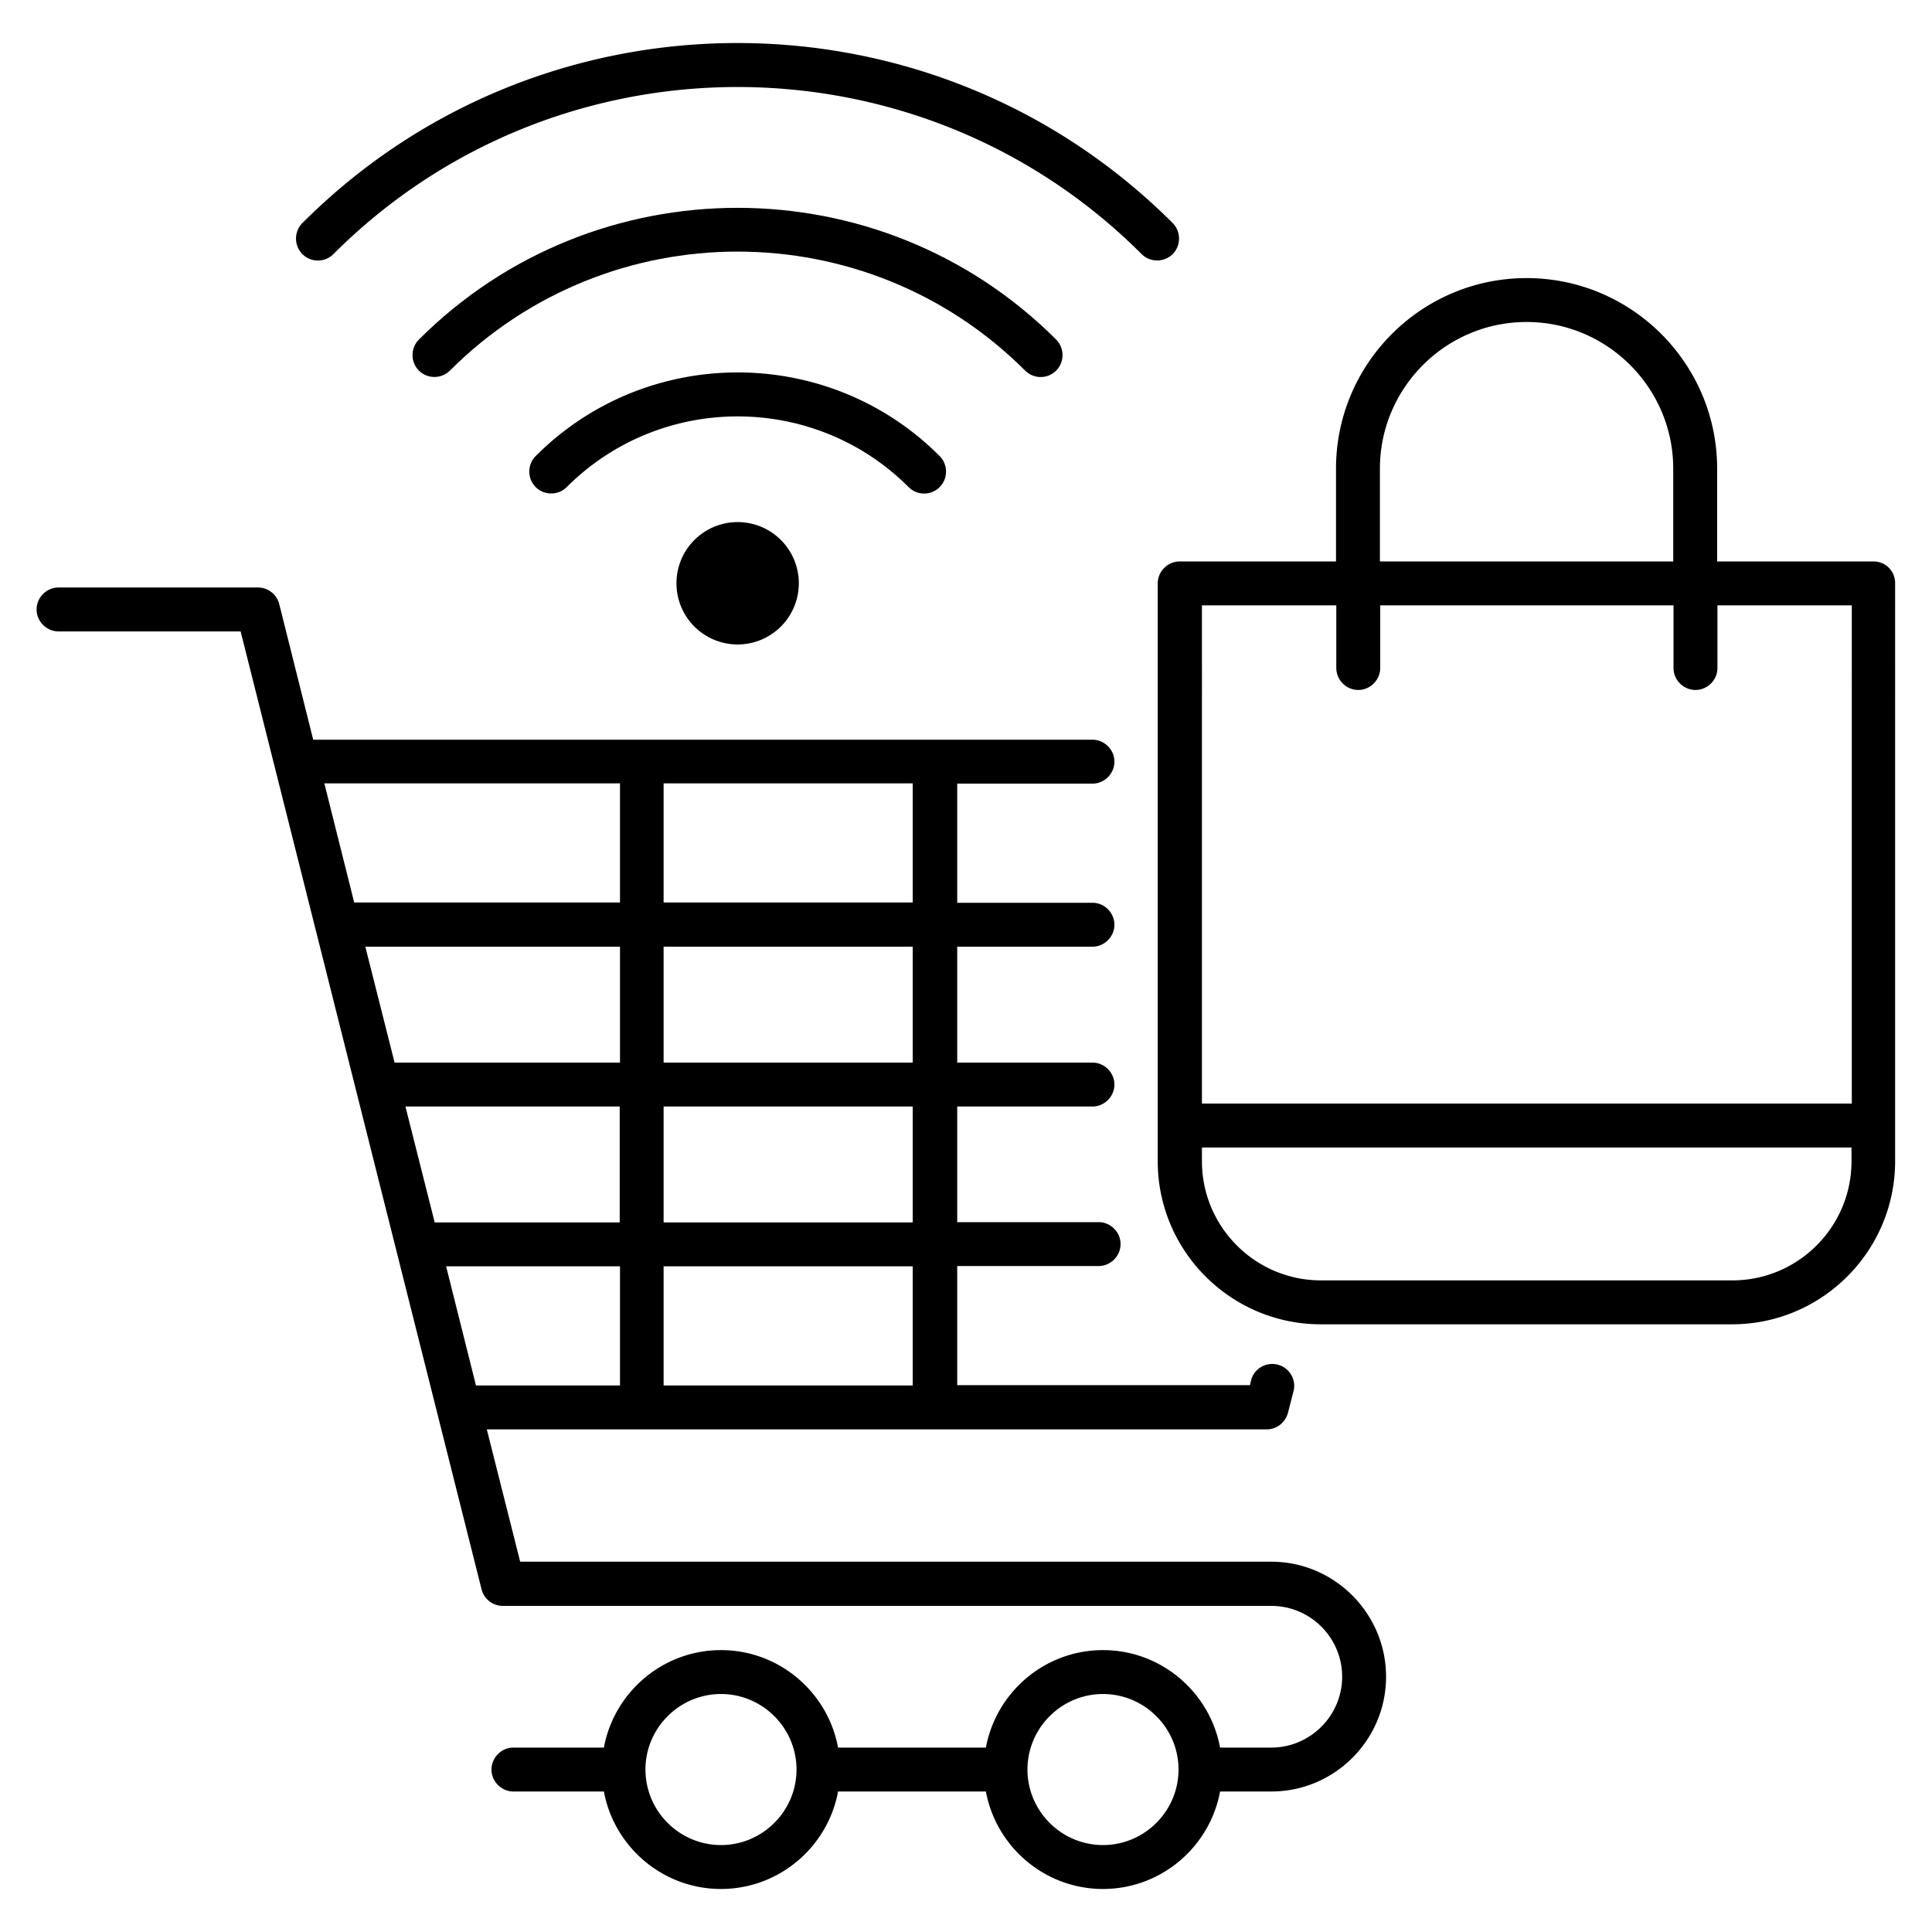 <svg xmlns="http://www.w3.org/2000/svg" viewBox="0 0 66 66" id="retail">
  <path d="M23.11 19.86a2.09 2.09 0 1 0 4.178.002 2.09 2.09 0 0 0-4.178-.002zM10.86 8.9c.19 0 .38-.07.53-.22 7.61-7.61 20-7.61 27.61 0 .29.29.77.29 1.06 0s.29-.77 0-1.06c-8.2-8.2-21.54-8.2-29.73 0-.29.29-.29.77 0 1.06.15.15.34.22.53.22z"></path>
  <path d="M35.55 12.88c.19 0 .38-.07.53-.22.29-.29.29-.77 0-1.06-6-6-15.77-6-21.77 0-.29.29-.29.77 0 1.06s.77.29 1.06 0c5.42-5.42 14.23-5.42 19.65 0 .15.15.34.22.53.22z"></path>
  <path d="M31.57 16.86c.19 0 .38-.07.53-.22.29-.29.29-.77 0-1.06-3.8-3.81-10-3.81-13.8 0-.29.29-.29.77 0 1.06s.77.29 1.06 0c3.22-3.22 8.46-3.22 11.68 0 .15.15.34.22.53.22zM64 19.18h-5.34v-3.17c0-3.59-2.92-6.51-6.51-6.51s-6.51 2.92-6.51 6.51v3.17H40.3c-.41 0-.75.34-.75.75v19.74c0 3.07 2.5 5.57 5.57 5.57h14.05c3.07 0 5.57-2.5 5.57-5.57V19.93a.734.734 0 0 0-.74-.75zm-16.86-3.17c0-2.76 2.25-5.01 5.01-5.01s5.01 2.25 5.01 5.01v3.17H47.14v-3.17zm-6.08 4.67h4.59v2.14c0 .41.34.75.75.75s.75-.34.75-.75v-2.14h10.02v2.14c0 .41.34.75.75.75s.75-.34.75-.75v-2.14h4.59V37.7h-22.2V20.68zm22.19 18.99c0 2.25-1.83 4.07-4.07 4.07H45.13c-2.25 0-4.07-1.83-4.07-4.07v-.47h22.19v.47z"></path>
  <path d="M43.43 53.35H17.77l-1.14-4.52h26.64c.34 0 .64-.23.73-.57l.2-.78a.75.75 0 0 0-1.45-.37l-.05.21h-10v-4.07h4.83c.41 0 .75-.34.75-.75s-.34-.75-.75-.75H32.7V37.8h4.62c.41 0 .75-.34.75-.75s-.34-.75-.75-.75H32.7v-3.96h4.62c.41 0 .75-.34.75-.75s-.34-.75-.75-.75H32.7v-4.07h4.62c.41 0 .75-.34.75-.75s-.34-.75-.75-.75H10.7l-1.16-4.63a.75.75 0 0 0-.73-.57H2c-.41 0-.75.34-.75.75s.34.75.75.75h6.22l8.23 32.72c.08.33.38.57.73.57h26.25c1.34 0 2.42 1.09 2.42 2.42s-1.09 2.42-2.42 2.42h-1.75c-.35-1.89-2.01-3.33-4-3.33s-3.65 1.44-4 3.33h-5.05c-.35-1.89-2.01-3.33-4-3.33s-3.65 1.44-4 3.33h-3.09c-.41 0-.75.34-.75.75s.34.75.75.75h3.09c.35 1.89 2.01 3.33 4 3.33s3.65-1.44 4-3.33h5.05c.35 1.89 2.01 3.33 4 3.33s3.65-1.44 4-3.33h1.75c2.16 0 3.92-1.76 3.92-3.92s-1.76-3.93-3.92-3.93zM14.85 41.76l-1-3.96h7.32v3.96h-6.32zm6.33 1.5v4.07h-4.92l-1.02-4.07h5.94zm-7.7-6.96-1-3.96h8.7v3.96h-7.7zm17.7 11.03h-8.51v-4.07h8.51v4.07zm0-5.57h-8.51V37.8h8.51v3.96zm0-5.46h-8.51v-3.96h8.51v3.96zm0-5.47h-8.51v-4.07h8.51v4.07zm-10-4.07v4.07H12.1l-1.02-4.07h10.1zm3.45 36.27c-1.42 0-2.58-1.16-2.58-2.58s1.16-2.58 2.58-2.58 2.58 1.16 2.58 2.58-1.16 2.58-2.58 2.58zm13.05 0c-1.42 0-2.58-1.16-2.58-2.58s1.16-2.58 2.58-2.58 2.58 1.16 2.58 2.58-1.16 2.58-2.58 2.58z"></path>
</svg>
